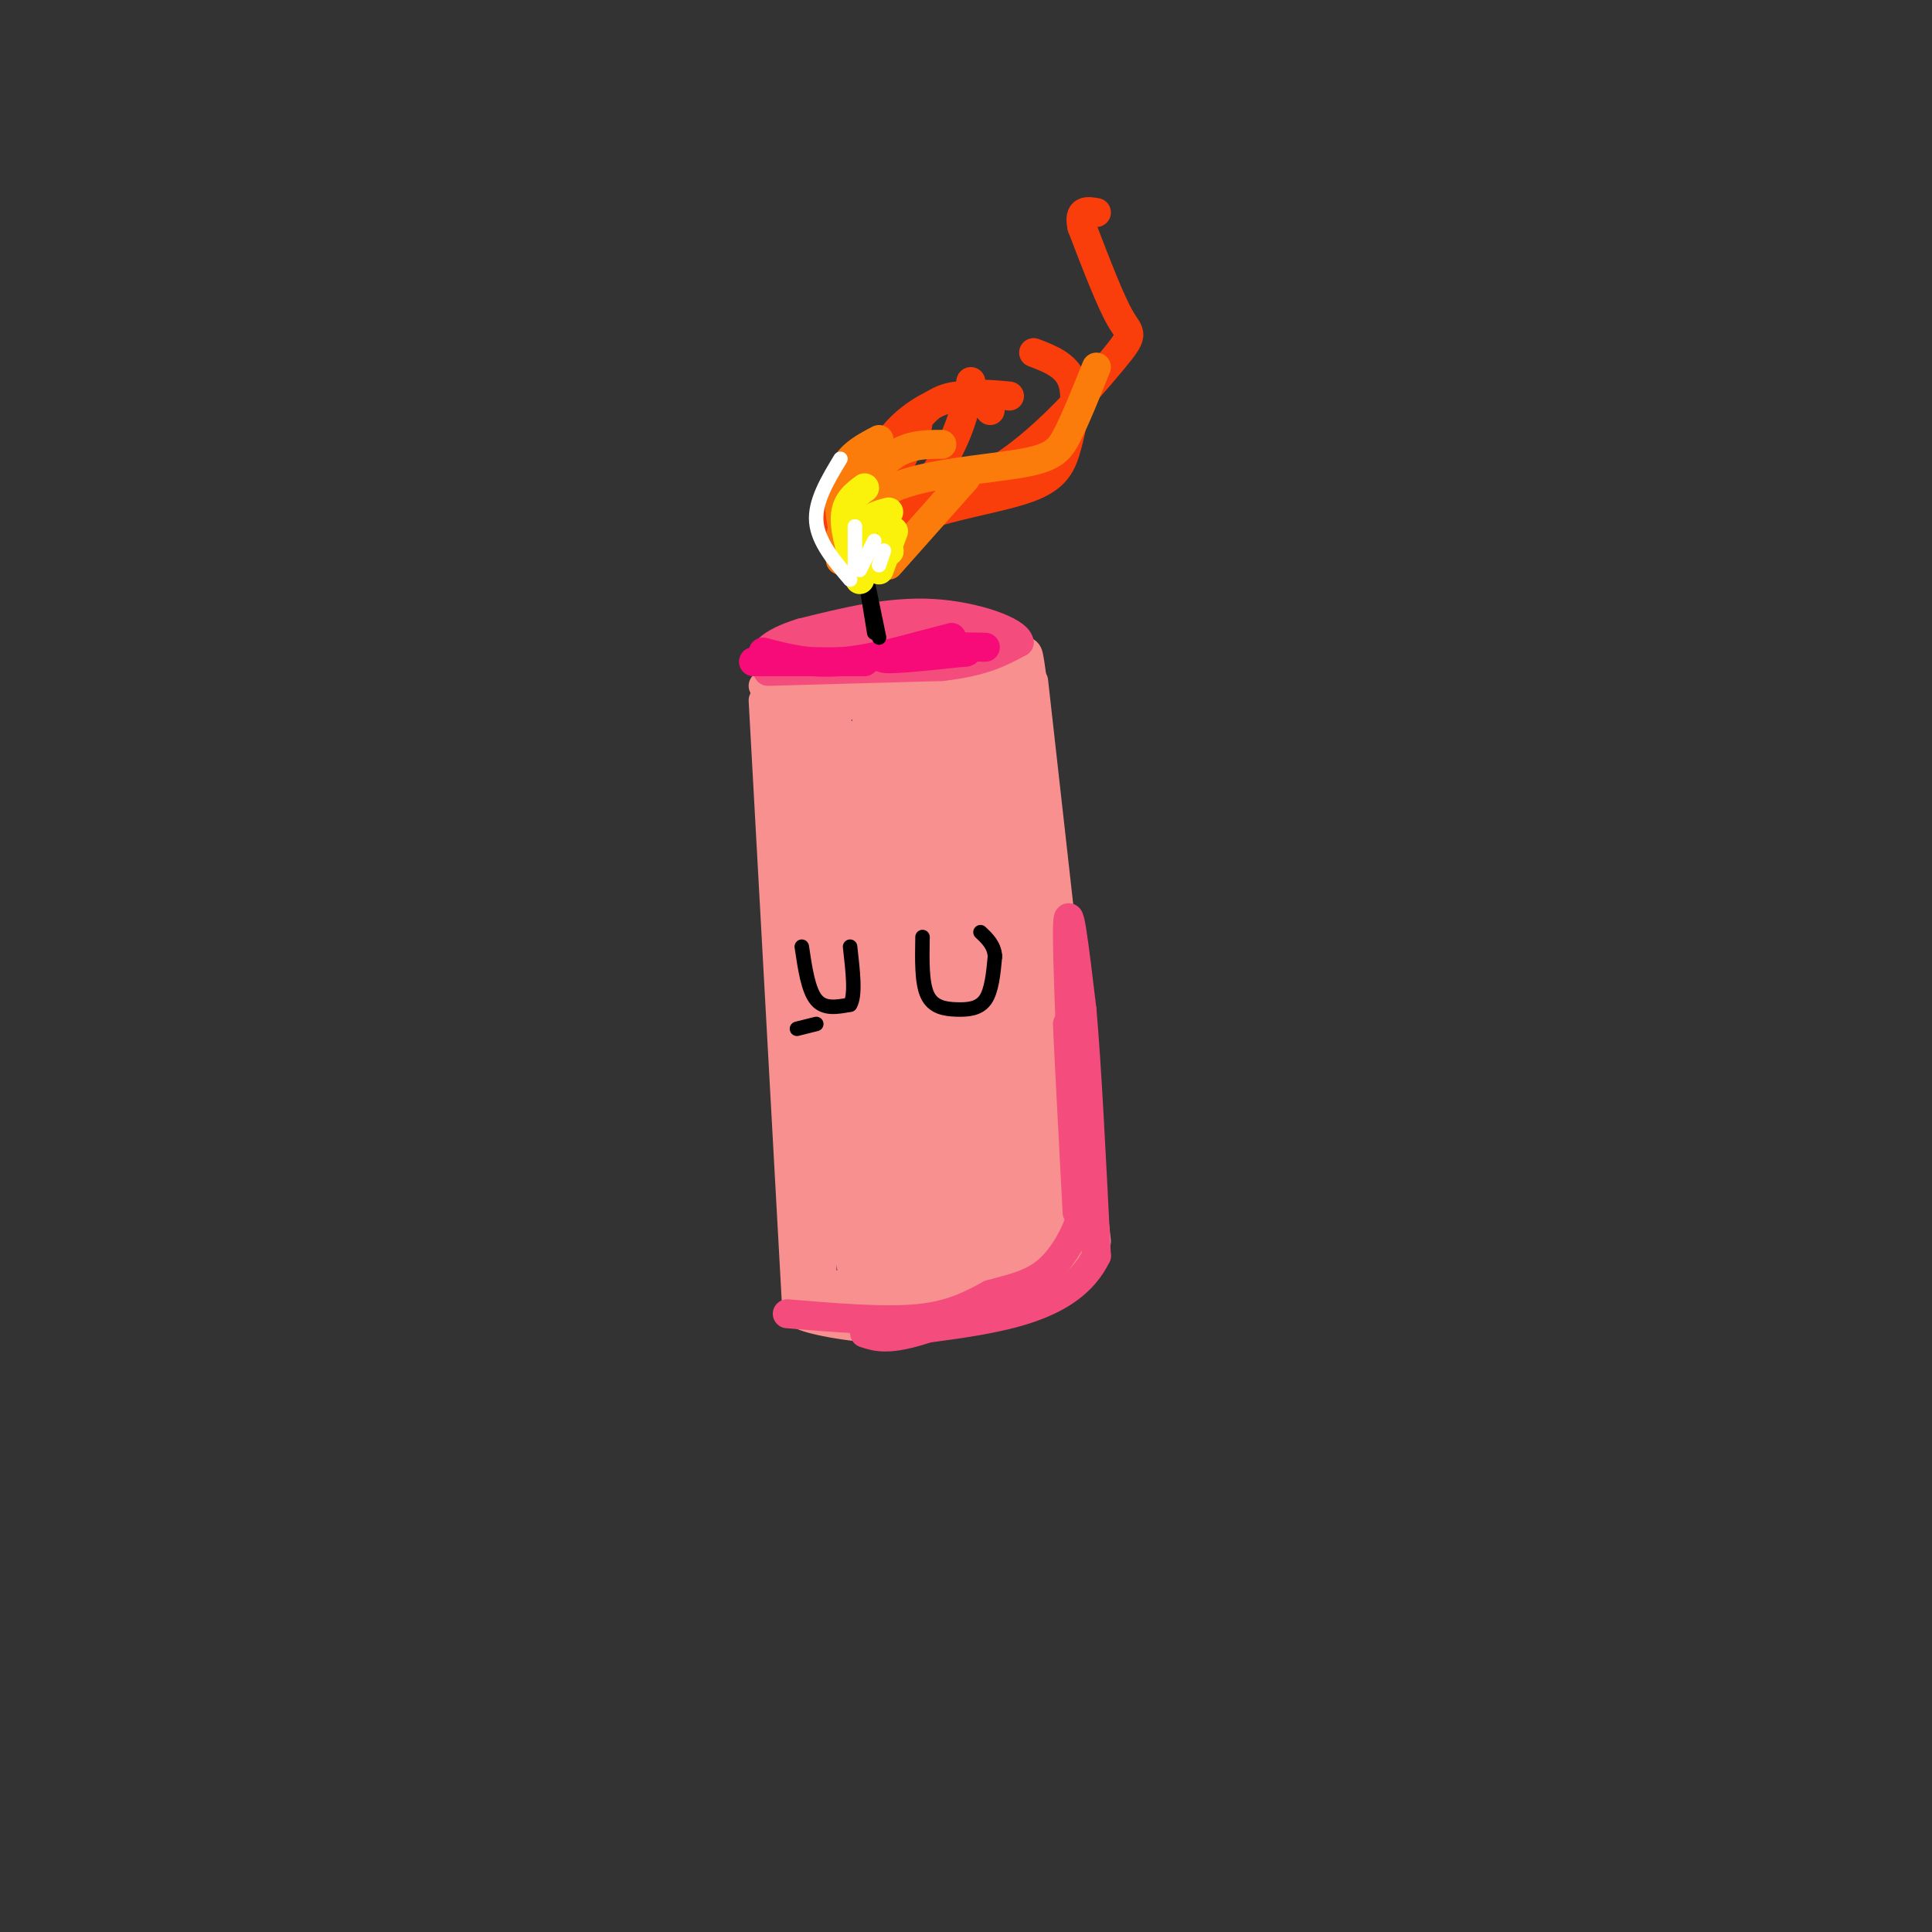 <svg viewBox='0 0 400 400' version='1.1' xmlns='http://www.w3.org/2000/svg' xmlns:xlink='http://www.w3.org/1999/xlink'><rect x="0" y="0" width="400" height="400" fill="#333333" stroke="none"/><g fill='none' stroke='rgb(249,144,144)' stroke-width='6' stroke-linecap='round' stroke-linejoin='round'><path d='M158,145c0.000,0.000 7.000,127.000 7,127'/><path d='M214,141c0.000,0.000 13.000,116.000 13,116'/><path d='M166,270c-1.200,0.889 -2.400,1.778 2,3c4.400,1.222 14.400,2.778 23,2c8.600,-0.778 15.800,-3.889 23,-7'/><path d='M214,268c5.833,-2.667 8.917,-5.833 12,-9'/><path d='M224,257c0.000,0.000 0.000,3.000 0,3'/><path d='M158,142c5.167,2.333 10.333,4.667 18,4c7.667,-0.667 17.833,-4.333 28,-8'/><path d='M204,138c5.333,-1.500 4.667,-1.250 4,-1'/><path d='M160,141c1.578,-2.022 3.156,-4.044 6,-6c2.844,-1.956 6.956,-3.844 14,-4c7.044,-0.156 17.022,1.422 27,3'/><path d='M207,134c5.489,0.600 5.711,0.600 6,2c0.289,1.400 0.644,4.200 1,7'/><path d='M214,143c0.500,4.167 1.250,11.083 2,18'/><path d='M169,269c-1.917,-21.208 -3.833,-42.417 -5,-63c-1.167,-20.583 -1.583,-40.542 0,-22c1.583,18.542 5.167,75.583 6,81c0.833,5.417 -1.083,-40.792 -3,-87'/><path d='M167,178c-1.177,-21.379 -2.620,-31.327 0,-8c2.620,23.327 9.304,79.930 10,92c0.696,12.070 -4.597,-20.394 -8,-52c-3.403,-31.606 -4.916,-62.356 -1,-45c3.916,17.356 13.262,82.816 15,91c1.738,8.184 -4.131,-40.908 -10,-90'/><path d='M173,166c-2.354,-24.145 -3.240,-39.508 0,-10c3.240,29.508 10.604,103.888 12,99c1.396,-4.888 -3.177,-89.043 -4,-104c-0.823,-14.957 2.106,39.285 5,67c2.894,27.715 5.755,28.903 8,33c2.245,4.097 3.874,11.103 1,-4c-2.874,-15.103 -10.250,-52.315 -13,-71c-2.750,-18.685 -0.875,-18.842 1,-19'/><path d='M183,157c-0.719,-11.747 -3.018,-31.615 1,-4c4.018,27.615 14.351,102.714 15,99c0.649,-3.714 -8.387,-86.241 -10,-100c-1.613,-13.759 4.196,41.250 9,72c4.804,30.750 8.601,37.240 8,29c-0.601,-8.240 -5.600,-31.212 -8,-49c-2.400,-17.788 -2.200,-30.394 -2,-43'/><path d='M196,161c-0.243,-9.500 0.150,-11.749 0,-6c-0.150,5.749 -0.844,19.495 2,41c2.844,21.505 9.226,50.770 10,55c0.774,4.230 -4.061,-16.574 -7,-46c-2.939,-29.426 -3.984,-67.475 0,-52c3.984,15.475 12.996,84.474 14,98c1.004,13.526 -5.999,-28.421 -9,-52c-3.001,-23.579 -2.001,-28.789 -1,-34'/><path d='M205,165c-0.877,-11.922 -2.568,-24.727 0,-3c2.568,21.727 9.395,77.985 9,87c-0.395,9.015 -8.013,-29.212 -11,-58c-2.987,-28.788 -1.343,-48.135 1,-28c2.343,20.135 5.384,79.753 6,87c0.616,7.247 -1.192,-37.876 -3,-83'/><path d='M207,167c-0.969,-18.450 -1.890,-23.076 1,-3c2.890,20.076 9.592,64.853 11,80c1.408,15.147 -2.479,0.664 -5,-22c-2.521,-22.664 -3.676,-53.508 -2,-45c1.676,8.508 6.182,56.367 7,64c0.818,7.633 -2.052,-24.962 -3,-37c-0.948,-12.038 0.026,-3.519 1,5'/><path d='M217,209c1.267,9.844 3.933,31.956 4,39c0.067,7.044 -2.467,-0.978 -5,-9'/><path d='M173,266c5.252,0.402 10.504,0.804 9,1c-1.504,0.196 -9.764,0.187 -9,1c0.764,0.813 10.552,2.450 11,3c0.448,0.550 -8.443,0.014 -10,0c-1.557,-0.014 4.222,0.493 10,1'/><path d='M184,272c5.225,0.671 13.287,1.850 13,2c-0.287,0.150 -8.923,-0.729 -5,-4c3.923,-3.271 20.407,-8.935 24,-9c3.593,-0.065 -5.703,5.467 -15,11'/><path d='M201,272c3.762,-3.093 20.668,-16.324 24,-18c3.332,-1.676 -6.911,8.203 -9,8c-2.089,-0.203 3.974,-10.486 5,-12c1.026,-1.514 -2.987,5.743 -7,13'/><path d='M214,263c-1.654,3.963 -2.289,7.372 -1,4c1.289,-3.372 4.501,-13.523 4,-14c-0.501,-0.477 -4.715,8.721 -10,13c-5.285,4.279 -11.643,3.640 -18,3'/><path d='M189,269c1.857,0.036 15.500,-1.375 16,-1c0.500,0.375 -12.143,2.536 -18,0c-5.857,-2.536 -4.929,-9.768 -4,-17'/><path d='M183,251c1.315,2.209 6.601,16.230 6,17c-0.601,0.770 -7.089,-11.711 -10,-19c-2.911,-7.289 -2.244,-9.387 0,-3c2.244,6.387 6.066,21.258 7,19c0.934,-2.258 -1.019,-21.645 -1,-27c0.019,-5.355 2.009,3.323 4,12'/><path d='M189,250c2.311,8.773 6.089,24.704 6,19c-0.089,-5.704 -4.044,-33.044 -4,-33c0.044,0.044 4.089,27.474 5,30c0.911,2.526 -1.311,-19.850 -1,-25c0.311,-5.150 3.156,6.925 6,19'/><path d='M201,260c0.903,-0.931 0.159,-12.757 0,-13c-0.159,-0.243 0.267,11.098 1,13c0.733,1.902 1.774,-5.634 3,-10c1.226,-4.366 2.638,-5.560 3,-3c0.362,2.560 -0.325,8.874 0,10c0.325,1.126 1.663,-2.937 3,-7'/><path d='M211,250c-0.422,1.044 -2.978,7.156 -6,10c-3.022,2.844 -6.511,2.422 -10,2'/><path d='M167,177c-1.847,-1.848 -3.694,-3.697 -4,-12c-0.306,-8.303 0.928,-23.061 1,-19c0.072,4.061 -1.019,26.939 -1,25c0.019,-1.939 1.148,-28.697 3,-29c1.852,-0.303 4.426,25.848 7,52'/><path d='M173,194c1.940,13.222 3.291,20.278 2,2c-1.291,-18.278 -5.222,-61.889 -3,-53c2.222,8.889 10.598,70.278 12,72c1.402,1.722 -4.171,-56.222 -5,-73c-0.829,-16.778 3.085,7.611 7,32'/><path d='M186,174c1.973,11.710 3.405,24.986 2,16c-1.405,-8.986 -5.646,-40.233 -6,-52c-0.354,-11.767 3.179,-4.054 6,8c2.821,12.054 4.932,28.447 5,25c0.068,-3.447 -1.905,-26.736 -1,-28c0.905,-1.264 4.687,19.496 6,26c1.313,6.504 0.156,-1.248 -1,-9'/><path d='M197,160c-0.491,-7.415 -1.220,-21.454 0,-16c1.220,5.454 4.389,30.400 5,28c0.611,-2.400 -1.335,-32.146 0,-30c1.335,2.146 5.953,36.185 7,42c1.047,5.815 -1.476,-16.592 -4,-39'/><path d='M205,145c-1.252,-10.674 -2.382,-17.857 0,-3c2.382,14.857 8.278,51.756 10,54c1.722,2.244 -0.729,-30.165 -3,-47c-2.271,-16.835 -4.363,-18.096 -4,-12c0.363,6.096 3.182,19.548 6,33'/><path d='M214,170c-0.559,-0.934 -4.956,-19.770 -8,-28c-3.044,-8.230 -4.734,-5.855 -13,-3c-8.266,2.855 -23.107,6.190 -23,7c0.107,0.810 15.163,-0.904 22,-1c6.837,-0.096 5.456,1.424 3,4c-2.456,2.576 -5.988,6.206 -12,8c-6.012,1.794 -14.503,1.752 -18,1c-3.497,-0.752 -1.999,-2.215 1,-3c2.999,-0.785 7.500,-0.893 12,-1'/><path d='M178,154c5.230,-0.051 12.306,0.321 11,1c-1.306,0.679 -10.994,1.665 -16,0c-5.006,-1.665 -5.332,-5.982 -3,-6c2.332,-0.018 7.320,4.265 7,8c-0.320,3.735 -5.949,6.924 -8,6c-2.051,-0.924 -0.526,-5.962 1,-11'/></g>
<g fill='none' stroke='rgb(244,76,125)' stroke-width='6' stroke-linecap='round' stroke-linejoin='round'><path d='M159,139c0.000,0.000 36.000,-1.000 36,-1'/><path d='M195,138c8.667,-1.000 12.333,-3.000 16,-5'/><path d='M211,133c-0.311,-2.289 -9.089,-5.511 -18,-6c-8.911,-0.489 -17.956,1.756 -27,4'/><path d='M166,131c-6.644,2.000 -9.756,5.000 -6,6c3.756,1.000 14.378,0.000 25,-1'/><path d='M185,136c7.119,-0.608 12.416,-1.627 7,-1c-5.416,0.627 -21.544,2.900 -24,2c-2.456,-0.900 8.762,-4.973 19,-6c10.238,-1.027 19.497,0.992 17,2c-2.497,1.008 -16.748,1.004 -31,1'/><path d='M173,134c0.911,-0.022 18.689,-0.578 25,0c6.311,0.578 1.156,2.289 -4,4'/><path d='M163,272c10.000,0.833 20.000,1.667 27,1c7.000,-0.667 11.000,-2.833 15,-5'/><path d='M205,268c4.607,-1.298 8.625,-2.042 12,-5c3.375,-2.958 6.107,-8.131 7,-12c0.893,-3.869 -0.054,-6.435 -1,-9'/><path d='M223,242c-0.167,-1.500 -0.083,-0.750 0,0'/><path d='M223,251c-1.000,-19.083 -2.000,-38.167 -2,-39c0.000,-0.833 1.000,16.583 2,34'/><path d='M223,246c-0.267,-6.933 -1.933,-41.267 -2,-52c-0.067,-10.733 1.467,2.133 3,15'/><path d='M224,209c1.000,11.000 2.000,31.000 3,51'/><path d='M227,260c-5.333,11.000 -20.167,13.000 -35,15'/><path d='M192,275c-8.000,2.667 -10.500,1.833 -13,1'/></g>
<g fill='none' stroke='rgb(246,11,121)' stroke-width='6' stroke-linecap='round' stroke-linejoin='round'><path d='M156,137c0.000,0.000 23.000,0.000 23,0'/><path d='M158,135c4.750,1.250 9.500,2.500 16,2c6.500,-0.500 14.750,-2.750 23,-5'/><path d='M197,132c-0.289,0.156 -12.511,3.044 -14,4c-1.489,0.956 7.756,-0.022 17,-1'/><path d='M200,135c1.400,-0.378 -3.600,-0.822 -4,-1c-0.400,-0.178 3.800,-0.089 8,0'/></g>
<g fill='none' stroke='rgb(0,0,0)' stroke-width='3' stroke-linecap='round' stroke-linejoin='round'><path d='M182,132c-1.417,-6.917 -2.833,-13.833 -3,-14c-0.167,-0.167 0.917,6.417 2,13'/></g>
<g fill='none' stroke='rgb(249,61,11)' stroke-width='6' stroke-linecap='round' stroke-linejoin='round'><path d='M183,117c-3.791,0.056 -7.581,0.112 -9,-3c-1.419,-3.112 -0.466,-9.391 0,-13c0.466,-3.609 0.445,-4.547 5,-3c4.555,1.547 13.685,5.580 24,1c10.315,-4.580 21.816,-17.771 27,-24c5.184,-6.229 4.053,-5.494 2,-9c-2.053,-3.506 -5.026,-11.253 -8,-19'/><path d='M224,47c-0.833,-3.667 1.083,-3.333 3,-3'/><path d='M190,110c-2.411,-0.780 -4.821,-1.560 -5,-6c-0.179,-4.440 1.875,-12.542 5,-17c3.125,-4.458 7.321,-5.274 10,-5c2.679,0.274 3.839,1.637 5,3'/><path d='M181,116c-0.711,-7.556 -1.422,-15.111 1,-21c2.422,-5.889 7.978,-10.111 13,-12c5.022,-1.889 9.511,-1.444 14,-1'/><path d='M182,116c1.534,-3.303 3.069,-6.606 9,-9c5.931,-2.394 16.260,-3.879 22,-6c5.740,-2.121 6.892,-4.879 8,-9c1.108,-4.121 2.174,-9.606 1,-13c-1.174,-3.394 -4.587,-4.697 -8,-6'/><path d='M182,114c5.417,-7.083 10.833,-14.167 14,-20c3.167,-5.833 4.083,-10.417 5,-15'/><path d='M179,112c0.000,0.000 11.000,-24.000 11,-24'/></g>
<g fill='none' stroke='rgb(251,123,11)' stroke-width='6' stroke-linecap='round' stroke-linejoin='round'><path d='M176,117c-1.500,-6.833 -3.000,-13.667 -2,-18c1.000,-4.333 4.500,-6.167 8,-8'/><path d='M174,116c-0.333,-2.000 -0.667,-4.000 1,-8c1.667,-4.000 5.333,-10.000 9,-13c3.667,-3.000 7.333,-3.000 11,-3'/><path d='M178,114c0.280,-5.024 0.560,-10.048 7,-13c6.440,-2.952 19.042,-3.833 26,-5c6.958,-1.167 8.274,-2.619 10,-6c1.726,-3.381 3.863,-8.690 6,-14'/><path d='M184,117c0.000,0.000 16.000,-18.000 16,-18'/></g>
<g fill='none' stroke='rgb(251,242,11)' stroke-width='6' stroke-linecap='round' stroke-linejoin='round'><path d='M178,120c-1.583,-4.917 -3.167,-9.833 -3,-13c0.167,-3.167 2.083,-4.583 4,-6'/><path d='M178,118c0.000,-3.500 0.000,-7.000 1,-9c1.000,-2.000 3.000,-2.500 5,-3'/><path d='M182,118c0.000,0.000 3.000,-8.000 3,-8'/><path d='M184,114c0.000,0.000 0.100,0.100 0.1,0.1'/></g>
<g fill='none' stroke='rgb(255,255,255)' stroke-width='3' stroke-linecap='round' stroke-linejoin='round'><path d='M176,120c-3.333,-3.917 -6.667,-7.833 -7,-12c-0.333,-4.167 2.333,-8.583 5,-13'/><path d='M177,117c0.000,0.000 0.000,-8.000 0,-8'/><path d='M178,118c0.000,0.000 3.000,-6.000 3,-6'/><path d='M182,117c0.000,0.000 1.000,-3.000 1,-3'/></g>
<g fill='none' stroke='rgb(0,0,0)' stroke-width='3' stroke-linecap='round' stroke-linejoin='round'><path d='M166,196c0.667,4.500 1.333,9.000 3,11c1.667,2.000 4.333,1.500 7,1'/><path d='M176,208c1.167,-1.833 0.583,-6.917 0,-12'/><path d='M191,194c-0.089,4.726 -0.179,9.452 1,12c1.179,2.548 3.625,2.917 6,3c2.375,0.083 4.679,-0.119 6,-2c1.321,-1.881 1.661,-5.440 2,-9'/><path d='M206,198c-0.167,-2.333 -1.583,-3.667 -3,-5'/><path d='M165,213c0.000,0.000 4.000,-1.000 4,-1'/></g>
</svg>
